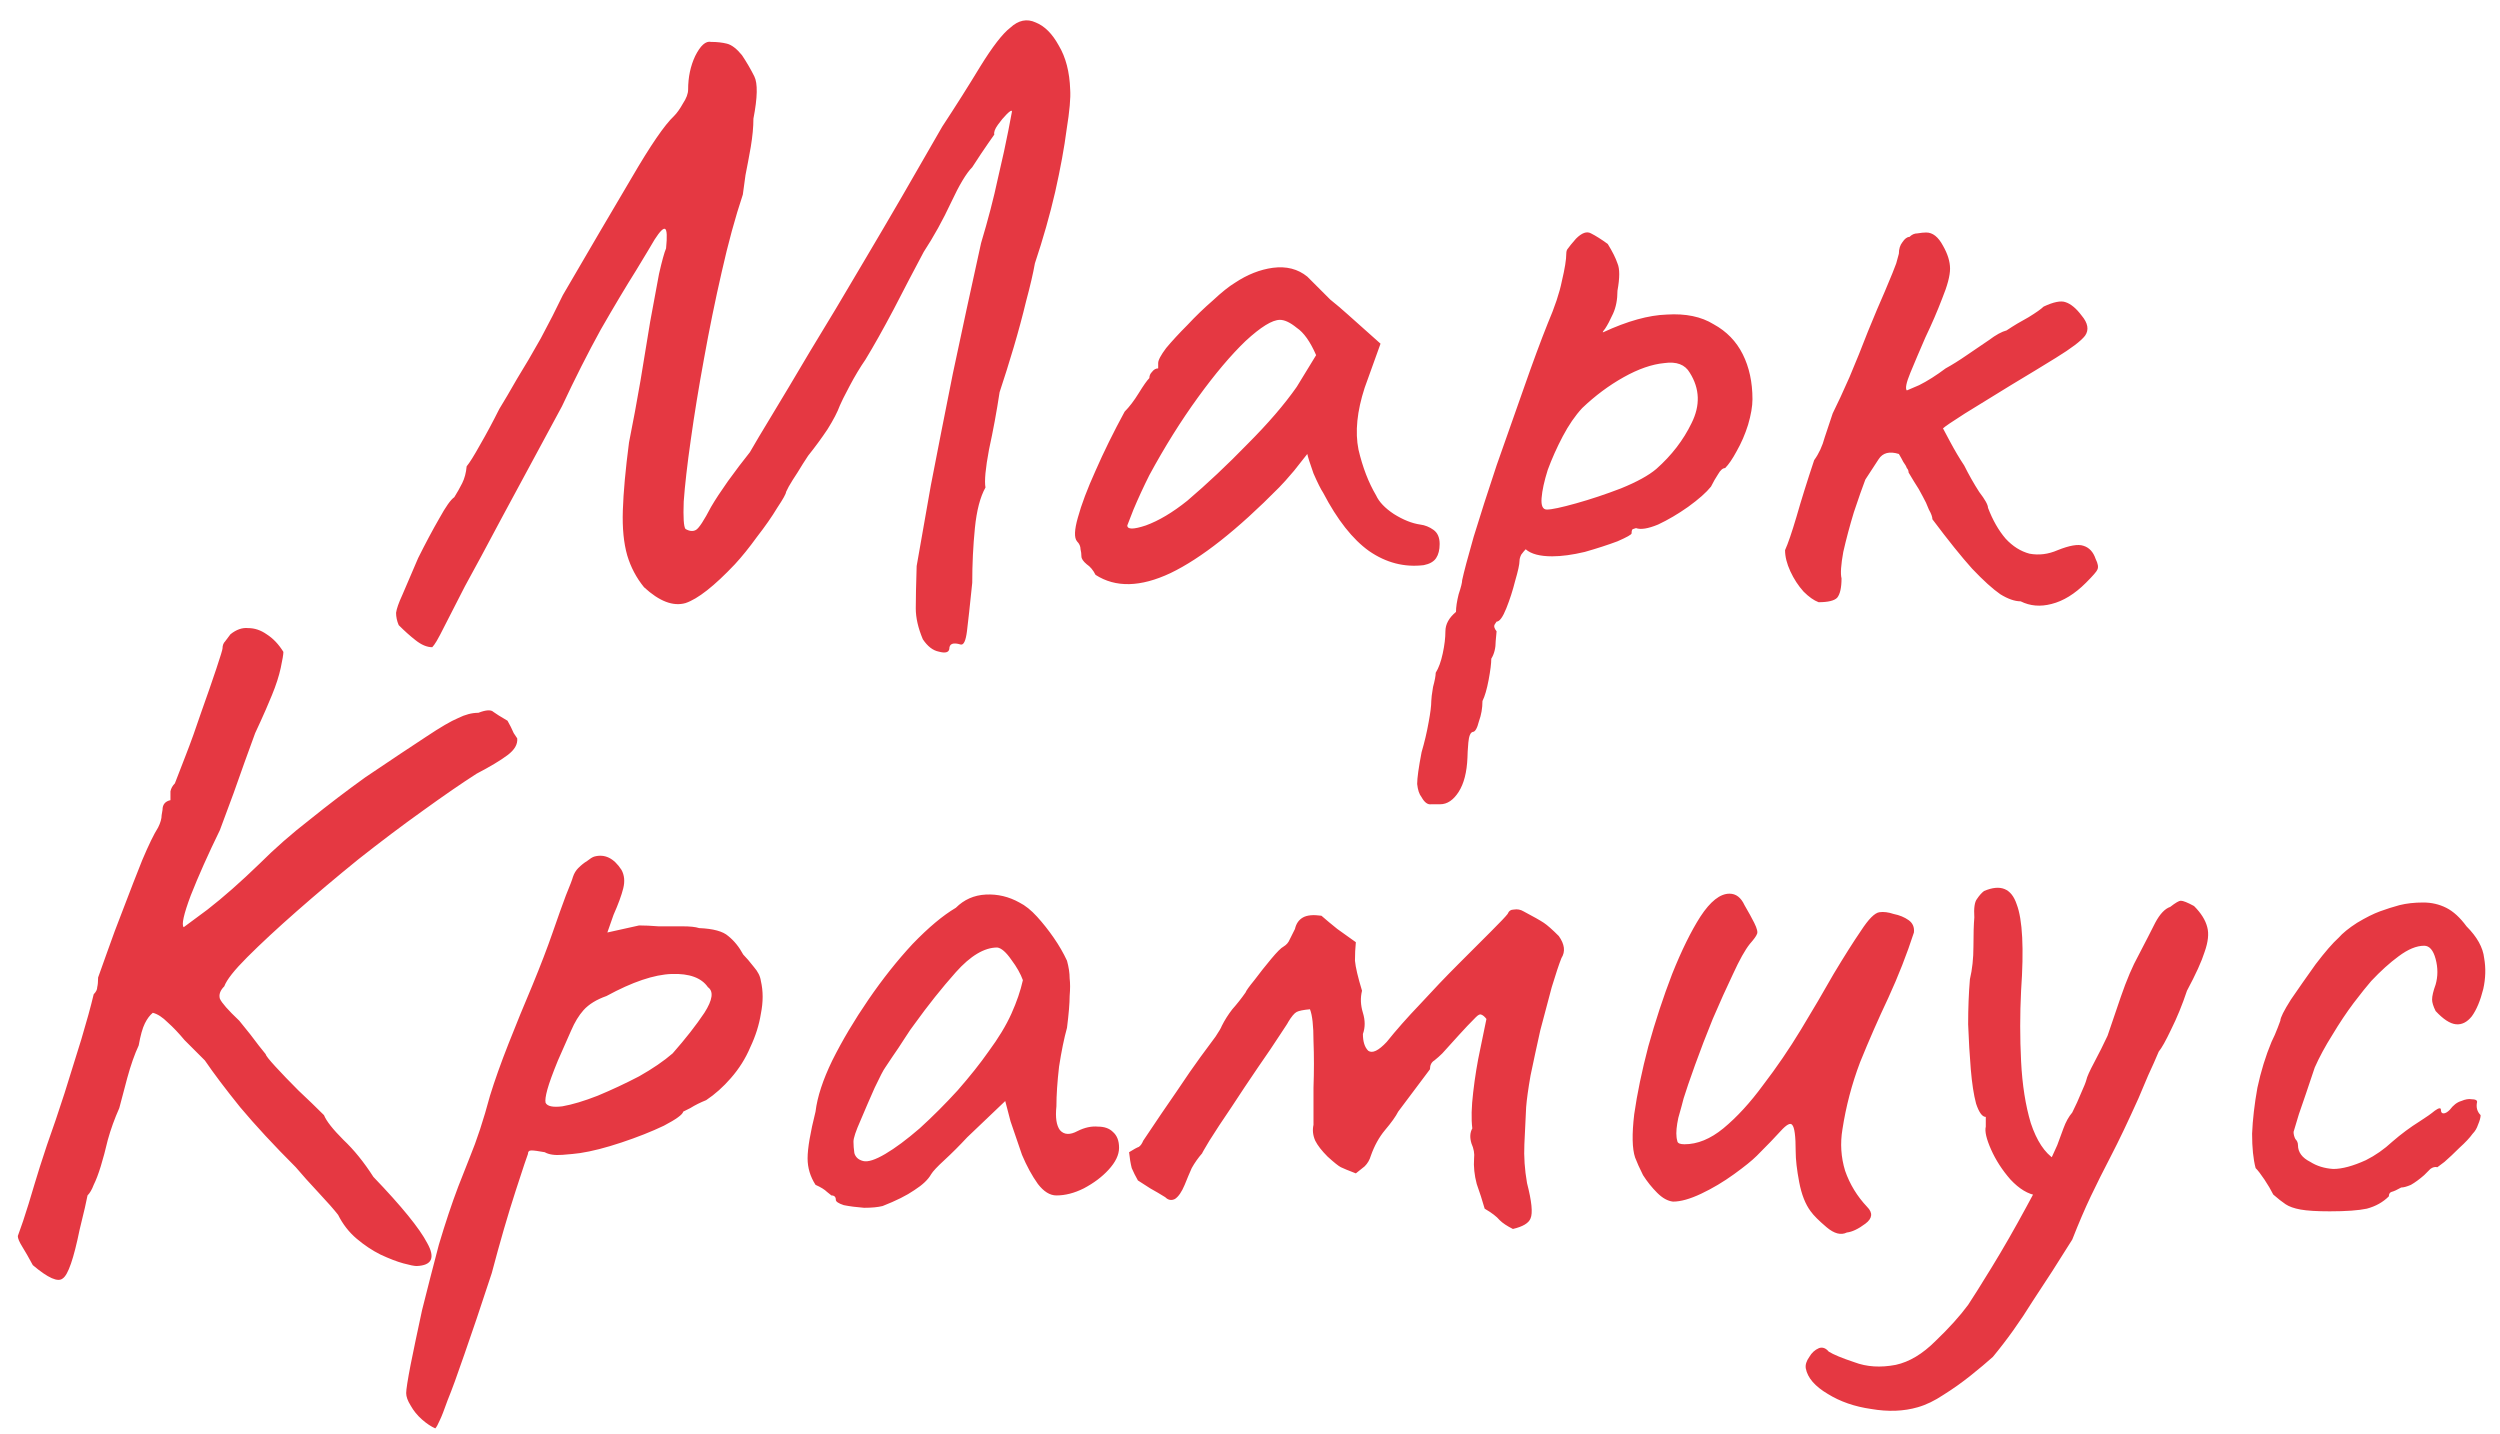 <?xml version="1.0" encoding="UTF-8"?> <svg xmlns="http://www.w3.org/2000/svg" width="136" height="78" viewBox="0 0 136 78" fill="none"><path d="M51.642 35.304C51.61 35.496 51.418 35.544 51.066 35.448C50.746 35.384 50.458 35.16 50.202 34.776C49.946 34.168 49.818 33.608 49.818 33.096C49.818 32.584 49.834 31.816 49.866 30.792C50.058 29.672 50.314 28.216 50.634 26.424C50.986 24.6 51.386 22.568 51.834 20.328C52.314 18.056 52.826 15.688 53.37 13.224C53.754 11.944 54.058 10.776 54.282 9.72C54.538 8.632 54.73 7.752 54.858 7.08C54.986 6.408 55.05 6.072 55.05 6.072C55.05 5.976 54.954 6.024 54.762 6.216C54.602 6.376 54.442 6.568 54.282 6.792C54.122 7.016 54.058 7.192 54.09 7.32C54.09 7.32 53.978 7.48 53.754 7.8C53.53 8.12 53.242 8.552 52.89 9.096C52.57 9.416 52.186 10.056 51.738 11.016C51.29 11.976 50.794 12.872 50.25 13.704C49.738 14.664 49.194 15.704 48.618 16.824C48.042 17.912 47.53 18.824 47.082 19.56C46.794 19.976 46.506 20.456 46.218 21C45.93 21.544 45.754 21.896 45.69 22.056C45.562 22.408 45.338 22.84 45.018 23.352C44.698 23.832 44.346 24.312 43.962 24.792C43.77 25.08 43.578 25.384 43.386 25.704C43.194 25.992 43.034 26.248 42.906 26.472C42.81 26.664 42.762 26.76 42.762 26.76C42.762 26.856 42.602 27.144 42.282 27.624C41.994 28.104 41.626 28.632 41.178 29.208C40.762 29.784 40.362 30.28 39.978 30.696C38.858 31.88 37.962 32.584 37.29 32.808C36.618 33 35.866 32.712 35.034 31.944C34.618 31.432 34.314 30.856 34.122 30.216C33.93 29.544 33.85 28.728 33.882 27.768C33.914 26.776 34.026 25.544 34.218 24.072C34.442 22.952 34.65 21.832 34.842 20.712C35.034 19.56 35.21 18.488 35.37 17.496C35.562 16.472 35.722 15.608 35.85 14.904C36.01 14.2 36.138 13.736 36.234 13.512C36.298 12.872 36.282 12.52 36.186 12.456C36.09 12.392 35.898 12.584 35.61 13.032C35.482 13.256 35.146 13.816 34.602 14.712C34.058 15.576 33.418 16.648 32.682 17.928C31.978 19.208 31.274 20.6 30.57 22.104C29.258 24.536 28.17 26.552 27.306 28.152C26.474 29.72 25.802 30.968 25.29 31.896C24.81 32.824 24.458 33.512 24.234 33.96C24.01 34.408 23.85 34.712 23.754 34.872C23.658 35.032 23.578 35.144 23.514 35.208C23.226 35.208 22.922 35.08 22.602 34.824C22.314 34.6 22.01 34.328 21.69 34.008C21.594 33.784 21.546 33.56 21.546 33.336C21.578 33.112 21.69 32.792 21.882 32.376C22.074 31.928 22.362 31.256 22.746 30.36C23.162 29.528 23.546 28.808 23.898 28.2C24.25 27.56 24.522 27.176 24.714 27.048C24.874 26.792 25.018 26.536 25.146 26.28C25.274 26.024 25.354 25.72 25.386 25.368C25.546 25.176 25.786 24.792 26.106 24.216C26.458 23.608 26.81 22.952 27.162 22.248C27.418 21.832 27.738 21.288 28.122 20.616C28.538 19.944 28.97 19.208 29.418 18.408C29.866 17.576 30.266 16.792 30.618 16.056C32.09 13.528 33.338 11.4 34.362 9.672C35.386 7.912 36.154 6.792 36.666 6.312C36.826 6.152 36.986 5.928 37.146 5.64C37.338 5.352 37.434 5.096 37.434 4.872C37.434 4.2 37.562 3.592 37.818 3.048C38.106 2.472 38.394 2.216 38.682 2.28C39.002 2.28 39.29 2.312 39.546 2.376C39.802 2.44 40.074 2.648 40.362 3C40.618 3.384 40.842 3.768 41.034 4.152C41.226 4.536 41.21 5.304 40.986 6.456C40.986 6.904 40.938 7.416 40.842 7.992C40.746 8.536 40.65 9.048 40.554 9.528C40.49 9.976 40.442 10.328 40.41 10.584C39.994 11.832 39.61 13.24 39.258 14.808C38.906 16.344 38.586 17.912 38.298 19.512C38.01 21.08 37.77 22.552 37.578 23.928C37.386 25.272 37.258 26.392 37.194 27.288C37.162 28.152 37.194 28.648 37.29 28.776C37.514 28.904 37.706 28.92 37.866 28.824C38.026 28.728 38.298 28.312 38.682 27.576C38.906 27.192 39.21 26.728 39.594 26.184C40.01 25.608 40.41 25.08 40.794 24.6C41.05 24.152 41.45 23.48 41.994 22.584C42.538 21.688 43.226 20.536 44.058 19.128C44.922 17.72 45.946 16.008 47.13 13.992C48.346 11.944 49.722 9.576 51.258 6.888C51.994 5.768 52.682 4.68 53.322 3.624C53.994 2.536 54.538 1.832 54.954 1.512C55.402 1.096 55.866 1 56.346 1.224C56.826 1.416 57.242 1.832 57.594 2.472C57.978 3.112 58.186 3.912 58.218 4.872C58.25 5.32 58.186 6.04 58.026 7.032C57.898 8.024 57.69 9.16 57.402 10.44C57.114 11.688 56.746 12.984 56.298 14.328C56.202 14.872 56.042 15.56 55.818 16.392C55.626 17.192 55.402 18.024 55.146 18.888C54.89 19.752 54.634 20.568 54.378 21.336C54.218 22.392 54.026 23.432 53.802 24.456C53.61 25.48 53.546 26.168 53.61 26.52C53.322 27.032 53.13 27.768 53.034 28.728C52.938 29.688 52.89 30.68 52.89 31.704C52.762 32.952 52.666 33.832 52.602 34.344C52.538 34.856 52.426 35.096 52.266 35.064C51.85 34.936 51.642 35.016 51.642 35.304ZM59.597 31.272C59.469 31.016 59.309 30.824 59.117 30.696C58.925 30.536 58.829 30.392 58.829 30.264C58.829 30.136 58.813 30.008 58.781 29.88C58.781 29.72 58.717 29.576 58.589 29.448C58.429 29.256 58.445 28.824 58.637 28.152C58.829 27.448 59.149 26.6 59.597 25.608C60.045 24.584 60.573 23.512 61.181 22.392C61.437 22.136 61.693 21.8 61.949 21.384C62.205 20.968 62.397 20.696 62.525 20.568C62.525 20.44 62.573 20.328 62.669 20.232C62.765 20.104 62.877 20.04 63.005 20.04V19.752C63.005 19.592 63.149 19.32 63.437 18.936C63.757 18.552 64.141 18.136 64.589 17.688C65.037 17.208 65.501 16.76 65.981 16.344C66.461 15.896 66.861 15.576 67.181 15.384C67.853 14.936 68.541 14.664 69.245 14.568C69.981 14.472 70.605 14.632 71.117 15.048C71.213 15.144 71.373 15.304 71.597 15.528C71.821 15.752 72.077 16.008 72.365 16.296C72.685 16.552 73.005 16.824 73.325 17.112L75.101 18.696L74.237 21.096C73.821 22.376 73.709 23.496 73.901 24.456C74.125 25.416 74.445 26.248 74.861 26.952C75.021 27.304 75.341 27.64 75.821 27.96C76.333 28.28 76.813 28.472 77.261 28.536C77.517 28.568 77.757 28.664 77.981 28.824C78.205 28.984 78.317 29.24 78.317 29.592C78.317 29.912 78.253 30.168 78.125 30.36C77.997 30.552 77.773 30.68 77.453 30.744C76.397 30.872 75.405 30.616 74.477 29.976C73.581 29.336 72.749 28.28 71.981 26.808C71.853 26.616 71.677 26.264 71.453 25.752C71.261 25.208 71.149 24.856 71.117 24.696C70.989 24.856 70.749 25.16 70.397 25.608C70.045 26.024 69.773 26.328 69.581 26.52C67.309 28.824 65.341 30.376 63.677 31.176C62.045 31.944 60.685 31.976 59.597 31.272ZM61.325 28.584C61.325 28.808 61.661 28.808 62.333 28.584C63.037 28.328 63.789 27.88 64.589 27.24C65.677 26.312 66.765 25.288 67.853 24.168C68.973 23.048 69.869 22.008 70.541 21.048L71.597 19.32C71.277 18.584 70.925 18.088 70.541 17.832C70.189 17.544 69.885 17.4 69.629 17.4C69.213 17.4 68.589 17.784 67.757 18.552C66.957 19.32 66.093 20.344 65.165 21.624C64.237 22.904 63.357 24.312 62.525 25.848C62.205 26.488 61.917 27.112 61.661 27.72C61.437 28.296 61.325 28.584 61.325 28.584ZM78.342 43.752C78.214 43.752 78.054 43.752 77.862 43.752C77.67 43.784 77.494 43.656 77.334 43.368C77.206 43.208 77.126 42.968 77.094 42.648C77.094 42.328 77.174 41.752 77.334 40.92C77.494 40.376 77.622 39.832 77.718 39.288C77.814 38.776 77.862 38.392 77.862 38.136C77.862 38.008 77.894 37.752 77.958 37.368C78.054 37.016 78.102 36.76 78.102 36.6C78.262 36.344 78.39 35.992 78.486 35.544C78.582 35.096 78.63 34.696 78.63 34.344C78.63 33.96 78.822 33.608 79.206 33.288C79.206 33.032 79.254 32.712 79.35 32.328C79.478 31.944 79.542 31.688 79.542 31.56C79.638 31.112 79.846 30.328 80.166 29.208C80.518 28.056 80.934 26.76 81.414 25.32C81.926 23.88 82.422 22.472 82.902 21.096C83.382 19.72 83.814 18.552 84.198 17.592C84.582 16.696 84.838 15.928 84.966 15.288C85.126 14.616 85.206 14.12 85.206 13.8C85.206 13.672 85.238 13.576 85.302 13.512C85.366 13.416 85.51 13.24 85.734 12.984C86.054 12.664 86.326 12.568 86.55 12.696C86.806 12.824 87.11 13.016 87.462 13.272C87.718 13.688 87.894 14.04 87.99 14.328C88.118 14.616 88.118 15.112 87.99 15.816C87.99 16.296 87.91 16.712 87.75 17.064C87.59 17.416 87.446 17.688 87.318 17.88C87.19 18.04 87.158 18.104 87.222 18.072C88.534 17.464 89.686 17.144 90.678 17.112C91.702 17.048 92.55 17.224 93.222 17.64C93.926 18.024 94.454 18.568 94.806 19.272C95.158 19.976 95.334 20.792 95.334 21.72C95.334 22.104 95.254 22.568 95.094 23.112C94.934 23.624 94.726 24.104 94.47 24.552C94.246 24.968 94.038 25.272 93.846 25.464C93.718 25.464 93.59 25.576 93.462 25.8C93.334 25.992 93.206 26.216 93.078 26.472C92.822 26.792 92.406 27.16 91.83 27.576C91.286 27.96 90.742 28.28 90.198 28.536C89.654 28.76 89.254 28.824 88.998 28.728C88.998 28.728 88.95 28.744 88.854 28.776C88.79 28.776 88.758 28.856 88.758 29.016C88.758 29.08 88.502 29.224 87.99 29.448C87.478 29.64 86.886 29.832 86.214 30.024C85.542 30.184 84.95 30.264 84.438 30.264C83.766 30.264 83.286 30.136 82.998 29.88C82.934 29.944 82.854 30.04 82.758 30.168C82.694 30.296 82.662 30.408 82.662 30.504C82.662 30.696 82.582 31.064 82.422 31.608C82.294 32.12 82.134 32.616 81.942 33.096C81.75 33.576 81.574 33.816 81.414 33.816C81.414 33.816 81.382 33.864 81.318 33.96C81.254 34.056 81.286 34.184 81.414 34.344C81.414 34.344 81.398 34.52 81.366 34.872C81.366 35.256 81.286 35.576 81.126 35.832C81.126 36.088 81.078 36.472 80.982 36.984C80.886 37.496 80.774 37.88 80.646 38.136C80.646 38.52 80.582 38.888 80.454 39.24C80.358 39.624 80.246 39.816 80.118 39.816C79.99 39.848 79.91 40.04 79.878 40.392C79.846 40.776 79.83 41.048 79.83 41.208C79.798 42.008 79.638 42.632 79.35 43.08C79.062 43.528 78.726 43.752 78.342 43.752ZM84.15 27.72C84.406 27.72 84.934 27.608 85.734 27.384C86.534 27.16 87.35 26.888 88.182 26.568C89.046 26.216 89.686 25.864 90.102 25.512C90.934 24.776 91.574 23.944 92.022 23.016C92.502 22.056 92.47 21.144 91.926 20.28C91.67 19.832 91.206 19.656 90.534 19.752C89.862 19.816 89.126 20.072 88.326 20.52C87.526 20.968 86.774 21.528 86.07 22.2C85.686 22.616 85.334 23.128 85.014 23.736C84.694 24.344 84.422 24.952 84.198 25.56C84.006 26.168 83.894 26.68 83.862 27.096C83.83 27.512 83.926 27.72 84.15 27.72ZM98.931 32.76C98.675 32.664 98.403 32.472 98.115 32.184C97.827 31.864 97.587 31.496 97.395 31.08C97.203 30.664 97.107 30.28 97.107 29.928C97.267 29.576 97.475 28.968 97.731 28.104C97.987 27.208 98.307 26.184 98.691 25.032C98.947 24.68 99.139 24.264 99.267 23.784C99.427 23.304 99.571 22.872 99.699 22.488C99.955 21.976 100.259 21.32 100.611 20.52C100.963 19.688 101.299 18.856 101.619 18.024C101.971 17.16 102.275 16.44 102.531 15.864C102.883 15.032 103.091 14.52 103.155 14.328C103.219 14.104 103.267 13.928 103.299 13.8C103.299 13.544 103.363 13.336 103.491 13.176C103.619 12.984 103.747 12.888 103.875 12.888C104.003 12.76 104.147 12.696 104.307 12.696C104.499 12.664 104.659 12.648 104.787 12.648C105.139 12.648 105.443 12.888 105.699 13.368C105.955 13.816 106.083 14.232 106.083 14.616C106.083 15 105.939 15.544 105.651 16.248C105.395 16.92 105.091 17.624 104.739 18.36C104.419 19.096 104.147 19.736 103.923 20.28C103.699 20.824 103.635 21.144 103.731 21.24C103.731 21.24 103.955 21.144 104.403 20.952C104.851 20.728 105.331 20.424 105.843 20.04C106.195 19.848 106.579 19.608 106.995 19.32C107.411 19.032 107.811 18.76 108.195 18.504C108.579 18.216 108.899 18.04 109.155 17.976C109.539 17.72 109.939 17.48 110.355 17.256C110.771 17 111.043 16.808 111.171 16.68C111.715 16.424 112.115 16.344 112.371 16.44C112.659 16.536 112.947 16.776 113.235 17.16C113.587 17.576 113.651 17.944 113.427 18.264C113.203 18.552 112.675 18.952 111.843 19.464C111.171 19.88 110.355 20.376 109.395 20.952C108.467 21.528 107.635 22.04 106.899 22.488C106.195 22.936 105.795 23.208 105.699 23.304C105.699 23.304 105.827 23.544 106.083 24.024C106.339 24.504 106.595 24.936 106.851 25.32C107.107 25.832 107.379 26.312 107.667 26.76C107.987 27.176 108.147 27.464 108.147 27.624C108.403 28.296 108.723 28.856 109.107 29.304C109.491 29.72 109.923 29.992 110.403 30.12C110.915 30.216 111.427 30.152 111.939 29.928C112.579 29.672 113.043 29.592 113.331 29.688C113.651 29.784 113.875 30.024 114.003 30.408C114.131 30.664 114.163 30.856 114.099 30.984C114.067 31.08 113.859 31.32 113.475 31.704C112.867 32.312 112.243 32.696 111.603 32.856C110.995 33.016 110.435 32.968 109.923 32.712C109.603 32.712 109.235 32.584 108.819 32.328C108.403 32.04 107.891 31.576 107.283 30.936C106.707 30.296 105.987 29.4 105.123 28.248C105.123 28.12 105.059 27.944 104.931 27.72C104.835 27.464 104.723 27.224 104.595 27C104.467 26.744 104.307 26.472 104.115 26.184C103.923 25.864 103.827 25.704 103.827 25.704C103.827 25.608 103.795 25.528 103.731 25.464C103.699 25.368 103.635 25.256 103.539 25.128C103.475 25 103.395 24.856 103.299 24.696C102.787 24.536 102.419 24.632 102.195 24.984C101.971 25.336 101.731 25.704 101.475 26.088C101.315 26.504 101.107 27.096 100.851 27.864C100.627 28.6 100.435 29.32 100.275 30.024C100.147 30.728 100.115 31.208 100.179 31.464C100.179 31.976 100.099 32.328 99.939 32.52C99.779 32.68 99.443 32.76 98.931 32.76ZM22.665 68.872C22.537 68.872 22.297 68.824 21.945 68.728C21.593 68.632 21.177 68.472 20.697 68.248C20.249 68.024 19.817 67.736 19.401 67.384C18.985 67.032 18.649 66.6 18.393 66.088C18.169 65.8 17.817 65.4 17.337 64.888C16.857 64.376 16.441 63.912 16.089 63.496C14.905 62.312 13.897 61.224 13.065 60.232C12.265 59.24 11.625 58.392 11.145 57.688C10.761 57.304 10.393 56.936 10.041 56.584C9.721 56.2 9.417 55.88 9.129 55.624C8.841 55.336 8.569 55.16 8.313 55.096C8.153 55.224 8.009 55.416 7.881 55.672C7.753 55.928 7.641 56.328 7.545 56.872C7.321 57.352 7.113 57.944 6.921 58.648C6.729 59.352 6.585 59.896 6.489 60.28C6.233 60.856 6.025 61.432 5.865 62.008C5.737 62.552 5.609 63.032 5.481 63.448C5.353 63.864 5.225 64.2 5.097 64.456C5.001 64.712 4.889 64.904 4.761 65.032C4.761 65.032 4.713 65.256 4.617 65.704C4.521 66.12 4.425 66.52 4.329 66.904C4.009 68.472 3.705 69.352 3.417 69.544C3.161 69.768 2.617 69.528 1.785 68.824C1.561 68.408 1.369 68.072 1.209 67.816C1.049 67.56 0.969 67.368 0.969 67.24C0.969 67.24 1.065 66.968 1.257 66.424C1.449 65.848 1.657 65.176 1.881 64.408C2.041 63.864 2.265 63.16 2.553 62.296C2.873 61.4 3.193 60.456 3.513 59.464C3.833 58.44 4.137 57.464 4.425 56.536C4.713 55.576 4.937 54.76 5.097 54.088C5.225 53.96 5.289 53.832 5.289 53.704C5.321 53.576 5.337 53.4 5.337 53.176C5.401 52.984 5.561 52.536 5.817 51.832C6.073 51.096 6.377 50.28 6.729 49.384C7.081 48.456 7.417 47.592 7.737 46.792C8.089 45.96 8.377 45.368 8.601 45.016C8.729 44.76 8.793 44.536 8.793 44.344C8.825 44.152 8.841 44.056 8.841 44.056C8.841 43.768 8.985 43.592 9.273 43.528C9.273 43.368 9.273 43.208 9.273 43.048C9.305 42.888 9.385 42.744 9.513 42.616C9.609 42.36 9.801 41.864 10.089 41.128C10.377 40.392 10.665 39.592 10.953 38.728C11.273 37.832 11.545 37.048 11.769 36.376C11.993 35.704 12.105 35.336 12.105 35.272C12.105 35.112 12.153 34.984 12.249 34.888C12.345 34.76 12.441 34.632 12.537 34.504C12.857 34.248 13.177 34.136 13.497 34.168C13.849 34.168 14.185 34.28 14.505 34.504C14.857 34.728 15.161 35.048 15.417 35.464C15.417 35.592 15.369 35.88 15.273 36.328C15.177 36.776 15.017 37.272 14.793 37.816C14.569 38.36 14.361 38.84 14.169 39.256C13.977 39.672 13.881 39.88 13.881 39.88C13.881 39.88 13.689 40.408 13.305 41.464C12.953 42.488 12.505 43.72 11.961 45.16C11.321 46.472 10.793 47.656 10.377 48.712C9.993 49.736 9.865 50.312 9.993 50.44C9.993 50.44 10.425 50.12 11.289 49.48C12.153 48.808 13.097 47.976 14.121 46.984C14.953 46.152 15.865 45.352 16.857 44.584C17.849 43.784 18.857 43.016 19.881 42.28C21.353 41.288 22.457 40.552 23.193 40.072C23.961 39.56 24.537 39.224 24.921 39.064C25.305 38.872 25.673 38.776 26.025 38.776C26.441 38.616 26.713 38.6 26.841 38.728C26.969 38.824 27.225 38.984 27.609 39.208C27.737 39.432 27.849 39.656 27.945 39.88C28.073 40.072 28.137 40.168 28.137 40.168C28.169 40.488 27.993 40.792 27.609 41.08C27.225 41.368 26.665 41.704 25.929 42.088C25.129 42.6 24.153 43.272 23.001 44.104C21.881 44.904 20.713 45.784 19.497 46.744C18.313 47.704 17.193 48.648 16.137 49.576C15.081 50.504 14.185 51.336 13.449 52.072C12.745 52.776 12.329 53.304 12.201 53.656C11.977 53.88 11.897 54.104 11.961 54.328C12.057 54.552 12.409 54.952 13.017 55.528C13.465 56.072 13.817 56.52 14.073 56.872C14.329 57.192 14.457 57.352 14.457 57.352C14.457 57.416 14.633 57.64 14.985 58.024C15.337 58.408 15.753 58.84 16.233 59.32C16.745 59.8 17.209 60.248 17.625 60.664C17.753 60.984 18.105 61.432 18.681 62.008C19.257 62.552 19.801 63.224 20.313 64.024C21.849 65.624 22.825 66.824 23.241 67.624C23.689 68.424 23.497 68.84 22.665 68.872ZM23.68 77.704C23.456 77.608 23.216 77.448 22.96 77.224C22.704 77 22.496 76.744 22.336 76.456C22.176 76.2 22.096 75.976 22.096 75.784C22.096 75.592 22.176 75.08 22.336 74.248C22.496 73.448 22.704 72.456 22.96 71.272C23.248 70.12 23.552 68.936 23.872 67.72C24.224 66.536 24.576 65.48 24.928 64.552C24.992 64.392 25.2 63.864 25.552 62.968C25.936 62.04 26.304 60.92 26.656 59.608C26.912 58.776 27.248 57.832 27.664 56.776C28.08 55.72 28.512 54.664 28.96 53.608C29.408 52.52 29.776 51.56 30.064 50.728C30.352 49.896 30.592 49.224 30.784 48.712C31.008 48.168 31.136 47.832 31.168 47.704C31.232 47.512 31.328 47.352 31.456 47.224C31.616 47.064 31.776 46.936 31.936 46.84C32.096 46.712 32.224 46.632 32.32 46.6C32.896 46.44 33.392 46.68 33.808 47.32C33.968 47.608 34 47.944 33.904 48.328C33.808 48.712 33.632 49.192 33.376 49.768L33.04 50.728L34.768 50.344C35.056 50.344 35.408 50.36 35.824 50.392C36.272 50.392 36.704 50.392 37.12 50.392C37.536 50.392 37.84 50.424 38.032 50.488C38.8 50.52 39.328 50.664 39.616 50.92C39.936 51.176 40.208 51.512 40.432 51.928C40.592 52.088 40.784 52.312 41.008 52.6C41.232 52.856 41.36 53.112 41.392 53.368C41.52 53.912 41.52 54.504 41.392 55.144C41.296 55.752 41.104 56.36 40.816 56.968C40.56 57.576 40.208 58.136 39.76 58.648C39.344 59.128 38.896 59.528 38.416 59.848C38.096 59.976 37.808 60.12 37.552 60.28C37.296 60.408 37.168 60.472 37.168 60.472C37.136 60.632 36.784 60.888 36.112 61.24C35.44 61.56 34.672 61.864 33.808 62.152C32.944 62.44 32.192 62.632 31.552 62.728C31.328 62.76 31.008 62.792 30.592 62.824C30.176 62.856 29.856 62.808 29.632 62.68C29.28 62.616 29.04 62.584 28.912 62.584C28.784 62.584 28.72 62.648 28.72 62.776C28.688 62.84 28.464 63.512 28.048 64.792C27.632 66.072 27.2 67.56 26.752 69.256C26.144 71.112 25.648 72.584 25.264 73.672C24.88 74.792 24.576 75.624 24.352 76.168C24.16 76.712 24.016 77.08 23.92 77.272C23.824 77.496 23.744 77.64 23.68 77.704ZM29.68 59.992C29.776 60.184 30.08 60.248 30.592 60.184C31.136 60.088 31.776 59.896 32.512 59.608C33.28 59.288 34.032 58.936 34.768 58.552C35.504 58.136 36.112 57.72 36.592 57.304C37.296 56.504 37.872 55.768 38.32 55.096C38.768 54.392 38.832 53.928 38.512 53.704C38.16 53.192 37.504 52.952 36.544 52.984C35.584 53.016 34.4 53.416 32.992 54.184C32.448 54.376 32.032 54.632 31.744 54.952C31.488 55.24 31.264 55.608 31.072 56.056C30.88 56.504 30.64 57.048 30.352 57.688C30.064 58.392 29.872 58.92 29.776 59.272C29.68 59.624 29.648 59.864 29.68 59.992ZM48.013 65.608C47.757 65.672 47.421 65.704 47.005 65.704C46.589 65.672 46.221 65.624 45.901 65.56C45.613 65.464 45.469 65.368 45.469 65.272C45.469 65.112 45.389 65.032 45.229 65.032C45.229 65.032 45.149 64.968 44.989 64.84C44.861 64.712 44.653 64.584 44.365 64.456C44.077 64.008 43.933 63.528 43.933 63.016C43.933 62.472 44.077 61.624 44.365 60.472C44.461 59.672 44.765 58.744 45.277 57.688C45.821 56.6 46.477 55.496 47.245 54.376C48.013 53.256 48.813 52.248 49.645 51.352C50.509 50.456 51.293 49.8 51.997 49.384C52.445 48.936 52.989 48.696 53.629 48.664C54.269 48.632 54.877 48.776 55.453 49.096C55.773 49.256 56.093 49.512 56.413 49.864C56.733 50.216 57.037 50.6 57.325 51.016C57.613 51.432 57.853 51.848 58.045 52.264C58.141 52.616 58.189 52.936 58.189 53.224C58.221 53.48 58.221 53.8 58.189 54.184C58.189 54.568 58.141 55.144 58.045 55.912C57.885 56.488 57.741 57.192 57.613 58.024C57.517 58.856 57.469 59.576 57.469 60.184C57.405 60.792 57.469 61.224 57.661 61.48C57.885 61.736 58.205 61.752 58.621 61.528C59.005 61.336 59.373 61.256 59.725 61.288C60.077 61.288 60.349 61.384 60.541 61.576C60.765 61.768 60.877 62.056 60.877 62.44C60.877 62.824 60.685 63.224 60.301 63.64C59.949 64.024 59.501 64.36 58.957 64.648C58.445 64.904 57.949 65.032 57.469 65.032C57.117 65.032 56.781 64.824 56.461 64.408C56.141 63.96 55.853 63.432 55.597 62.824C55.373 62.184 55.165 61.576 54.973 61L54.685 59.896L52.621 61.864C52.205 62.312 51.789 62.728 51.373 63.112C50.989 63.464 50.749 63.72 50.653 63.88C50.493 64.168 50.189 64.456 49.741 64.744C49.325 65.032 48.749 65.32 48.013 65.608ZM48.157 62.776C48.701 62.456 49.325 61.992 50.029 61.384C50.733 60.744 51.421 60.056 52.093 59.32C52.765 58.552 53.325 57.848 53.773 57.208C54.317 56.472 54.733 55.784 55.021 55.144C55.309 54.504 55.517 53.896 55.645 53.32C55.517 52.968 55.309 52.6 55.021 52.216C54.733 51.8 54.477 51.576 54.253 51.544C53.549 51.544 52.797 51.992 51.997 52.888C51.229 53.752 50.477 54.696 49.741 55.72C49.613 55.88 49.437 56.136 49.213 56.488C48.989 56.84 48.765 57.176 48.541 57.496C48.349 57.784 48.221 57.976 48.157 58.072C48.061 58.2 47.869 58.568 47.581 59.176C47.325 59.752 47.069 60.344 46.813 60.952C46.557 61.528 46.429 61.912 46.429 62.104C46.429 62.296 46.445 62.504 46.477 62.728C46.541 62.952 46.701 63.096 46.957 63.16C47.213 63.224 47.613 63.096 48.157 62.776ZM82.302 66.856C81.982 66.696 81.742 66.536 81.582 66.376C81.422 66.184 81.15 65.976 80.766 65.752C80.638 65.304 80.494 64.856 80.334 64.408C80.206 63.928 80.158 63.464 80.19 63.016C80.222 62.76 80.174 62.488 80.046 62.2C79.95 61.88 79.966 61.608 80.094 61.384C80.03 60.872 80.046 60.216 80.142 59.416C80.238 58.584 80.366 57.8 80.526 57.064C80.686 56.296 80.798 55.752 80.862 55.432C80.766 55.304 80.67 55.224 80.574 55.192C80.51 55.16 80.414 55.208 80.286 55.336C79.966 55.656 79.662 55.976 79.374 56.296C79.086 56.616 78.782 56.952 78.462 57.304C78.334 57.432 78.19 57.56 78.03 57.688C77.87 57.784 77.79 57.944 77.79 58.168L76.062 60.472C75.934 60.728 75.694 61.064 75.342 61.48C75.022 61.864 74.766 62.328 74.574 62.872C74.51 63.096 74.398 63.288 74.238 63.448C74.078 63.576 73.918 63.704 73.758 63.832C73.342 63.672 73.07 63.56 72.942 63.496C72.814 63.432 72.574 63.24 72.222 62.92C71.902 62.6 71.678 62.312 71.55 62.056C71.422 61.768 71.39 61.48 71.454 61.192C71.454 60.712 71.454 60.04 71.454 59.176C71.486 58.28 71.486 57.432 71.454 56.632C71.454 55.8 71.39 55.224 71.262 54.904C70.91 54.936 70.67 54.984 70.542 55.048C70.414 55.112 70.254 55.304 70.062 55.624C70.094 55.592 69.95 55.816 69.63 56.296C69.342 56.744 68.942 57.336 68.43 58.072C67.95 58.776 67.47 59.496 66.99 60.232C66.51 60.936 66.11 61.544 65.79 62.056C65.502 62.536 65.374 62.76 65.406 62.728C65.182 62.984 64.99 63.256 64.83 63.544C64.702 63.832 64.574 64.136 64.446 64.456C64.286 64.84 64.11 65.096 63.918 65.224C63.726 65.32 63.55 65.288 63.39 65.128C63.134 64.968 62.862 64.808 62.574 64.648C62.318 64.488 62.094 64.344 61.902 64.216C61.774 63.992 61.662 63.768 61.566 63.544C61.502 63.288 61.454 63 61.422 62.68C61.678 62.52 61.854 62.424 61.95 62.392C62.046 62.328 62.126 62.216 62.19 62.056C62.894 61 63.502 60.104 64.014 59.368C64.526 58.6 64.958 57.976 65.31 57.496C65.662 57.016 65.934 56.648 66.126 56.392C66.318 56.104 66.43 55.912 66.462 55.816C66.622 55.496 66.814 55.192 67.038 54.904C67.294 54.616 67.534 54.312 67.758 53.992C67.79 53.896 67.95 53.672 68.238 53.32C68.526 52.936 68.83 52.552 69.15 52.168C69.47 51.784 69.694 51.56 69.822 51.496C69.982 51.4 70.094 51.272 70.158 51.112C70.254 50.92 70.35 50.728 70.446 50.536C70.51 50.248 70.654 50.04 70.878 49.912C71.102 49.784 71.438 49.752 71.886 49.816C72.142 50.04 72.43 50.28 72.75 50.536C73.07 50.76 73.406 51 73.758 51.256C73.726 51.576 73.71 51.912 73.71 52.264C73.742 52.616 73.87 53.16 74.094 53.896C73.998 54.28 74.014 54.68 74.142 55.096C74.27 55.512 74.27 55.896 74.142 56.248C74.142 56.664 74.238 56.968 74.43 57.16C74.654 57.32 74.99 57.16 75.438 56.68C75.95 56.04 76.558 55.352 77.262 54.616C77.966 53.848 78.654 53.128 79.326 52.456C80.03 51.752 80.622 51.16 81.102 50.68C81.614 50.168 81.918 49.848 82.014 49.72C82.078 49.56 82.19 49.48 82.35 49.48C82.542 49.448 82.718 49.48 82.878 49.576C83.422 49.864 83.79 50.072 83.982 50.2C84.174 50.328 84.446 50.568 84.798 50.92C85.118 51.368 85.166 51.768 84.942 52.12C84.814 52.44 84.638 52.968 84.414 53.704C84.222 54.408 84.014 55.192 83.79 56.056C83.598 56.92 83.422 57.736 83.262 58.504C83.134 59.24 83.054 59.816 83.022 60.232C82.99 60.872 82.958 61.544 82.926 62.248C82.894 62.92 82.942 63.624 83.07 64.36C83.326 65.352 83.39 65.992 83.262 66.28C83.166 66.536 82.846 66.728 82.302 66.856ZM100.469 67.048C100.149 67.208 99.781 67.112 99.365 66.76C98.949 66.408 98.661 66.12 98.501 65.896C98.213 65.512 98.005 64.984 97.877 64.312C97.749 63.64 97.685 63.08 97.685 62.632C97.685 61.8 97.621 61.32 97.493 61.192C97.397 61.064 97.189 61.176 96.869 61.528C96.581 61.848 96.149 62.296 95.573 62.872C95.317 63.128 94.901 63.464 94.325 63.88C93.749 64.296 93.157 64.648 92.549 64.936C91.941 65.224 91.429 65.368 91.013 65.368C90.725 65.336 90.437 65.176 90.149 64.888C89.861 64.6 89.605 64.28 89.381 63.928C89.189 63.544 89.045 63.224 88.949 62.968C88.789 62.488 88.773 61.704 88.901 60.616C89.061 59.496 89.317 58.264 89.669 56.92C90.053 55.544 90.485 54.232 90.965 52.984C91.477 51.704 91.989 50.664 92.501 49.864C93.045 49.032 93.573 48.616 94.085 48.616C94.437 48.616 94.709 48.824 94.901 49.24C95.125 49.624 95.301 49.944 95.429 50.2C95.589 50.52 95.637 50.728 95.573 50.824C95.541 50.92 95.413 51.096 95.189 51.352C94.933 51.672 94.629 52.216 94.277 52.984C93.925 53.72 93.557 54.536 93.173 55.432C92.821 56.296 92.501 57.128 92.213 57.928C91.925 58.728 91.717 59.336 91.589 59.752C91.525 60.008 91.429 60.36 91.301 60.808C91.205 61.256 91.173 61.608 91.205 61.864C91.205 61.896 91.221 61.976 91.253 62.104C91.285 62.2 91.413 62.248 91.637 62.248C92.341 62.248 93.045 61.96 93.749 61.384C94.485 60.776 95.205 59.992 95.909 59.032C96.645 58.072 97.333 57.064 97.973 56.008C98.613 54.952 99.205 53.944 99.749 52.984C100.325 52.024 100.821 51.24 101.237 50.632C101.653 49.992 101.989 49.656 102.245 49.624C102.469 49.592 102.725 49.624 103.013 49.72C103.333 49.784 103.605 49.896 103.829 50.056C104.053 50.216 104.149 50.44 104.117 50.728C103.733 51.912 103.269 53.096 102.725 54.28C102.181 55.432 101.669 56.6 101.189 57.784C100.741 58.968 100.421 60.184 100.229 61.432C100.101 62.2 100.149 62.952 100.373 63.688C100.629 64.424 101.029 65.08 101.573 65.656C101.893 65.976 101.861 66.28 101.477 66.568C101.093 66.856 100.757 67.016 100.469 67.048ZM104.331 76.552C103.563 76.776 102.715 76.808 101.787 76.648C100.891 76.52 100.107 76.248 99.435 75.832C98.731 75.416 98.331 74.952 98.235 74.44C98.203 74.248 98.267 74.04 98.427 73.816C98.555 73.592 98.731 73.432 98.955 73.336C99.147 73.272 99.323 73.336 99.483 73.528C99.739 73.688 100.203 73.88 100.875 74.104C101.547 74.36 102.299 74.408 103.131 74.248C103.867 74.088 104.587 73.656 105.291 72.952C106.027 72.248 106.619 71.592 107.067 70.984C107.323 70.6 107.755 69.912 108.363 68.92C108.971 67.928 109.595 66.84 110.235 65.656C110.907 64.44 111.467 63.32 111.915 62.296C112.011 62.04 112.123 61.736 112.251 61.384C112.379 61.032 112.539 60.744 112.731 60.52C112.923 60.136 113.083 59.784 113.211 59.464C113.371 59.112 113.467 58.872 113.499 58.744C113.531 58.584 113.675 58.264 113.931 57.784C114.187 57.304 114.427 56.824 114.651 56.344C114.811 55.864 115.051 55.16 115.371 54.232C115.691 53.304 116.011 52.552 116.331 51.976C116.715 51.24 117.019 50.648 117.243 50.2C117.499 49.72 117.771 49.432 118.059 49.336C118.347 49.112 118.539 49 118.635 49C118.763 49 119.003 49.096 119.355 49.288C119.739 49.672 119.979 50.056 120.075 50.44C120.171 50.792 120.123 51.24 119.931 51.784C119.771 52.296 119.451 53 118.971 53.896C118.715 54.664 118.427 55.368 118.107 56.008C117.819 56.616 117.595 57.016 117.435 57.208C117.275 57.592 117.083 58.024 116.859 58.504C116.667 58.952 116.491 59.368 116.331 59.752C115.755 61.032 115.259 62.072 114.843 62.872C114.427 63.672 114.059 64.408 113.739 65.08C113.419 65.752 113.083 66.536 112.731 67.432C111.995 68.616 111.275 69.736 110.571 70.792C109.899 71.88 109.179 72.888 108.411 73.816C108.091 74.104 107.691 74.44 107.211 74.824C106.731 75.208 106.235 75.56 105.723 75.88C105.243 76.2 104.779 76.424 104.331 76.552ZM110.811 65.032C110.331 64.968 109.851 64.68 109.371 64.168C108.923 63.656 108.571 63.112 108.315 62.536C108.059 61.96 107.963 61.544 108.027 61.288C108.027 61.128 108.027 61 108.027 60.904C108.027 60.808 108.027 60.76 108.027 60.76C107.835 60.76 107.659 60.52 107.499 60.04C107.371 59.56 107.275 58.936 107.211 58.168C107.147 57.4 107.099 56.584 107.067 55.72C107.067 54.856 107.099 54.04 107.163 53.272C107.291 52.728 107.355 52.136 107.355 51.496C107.355 50.824 107.371 50.296 107.403 49.912C107.371 49.4 107.419 49.064 107.547 48.904C107.675 48.712 107.803 48.568 107.931 48.472C108.827 48.088 109.419 48.328 109.707 49.192C110.027 50.024 110.107 51.592 109.947 53.896C109.883 55.176 109.883 56.456 109.947 57.736C110.011 59.016 110.187 60.136 110.475 61.096C110.795 62.056 111.227 62.712 111.771 63.064C111.995 63.192 112.107 63.368 112.107 63.592C112.107 63.816 112.043 64.056 111.915 64.312C111.787 64.536 111.611 64.728 111.387 64.888C111.195 65.016 111.003 65.064 110.811 65.032ZM126.738 65.896C126.034 65.896 125.506 65.864 125.154 65.8C124.802 65.736 124.53 65.64 124.338 65.512C124.146 65.384 123.922 65.208 123.666 64.984C123.538 64.728 123.378 64.456 123.186 64.168C122.994 63.88 122.834 63.672 122.706 63.544C122.578 63.064 122.514 62.44 122.514 61.672C122.546 60.904 122.642 60.072 122.802 59.176C122.994 58.28 123.25 57.448 123.57 56.68C123.698 56.424 123.81 56.168 123.906 55.912C124.002 55.656 124.05 55.528 124.05 55.528C124.05 55.368 124.242 54.984 124.626 54.376C125.042 53.768 125.49 53.128 125.97 52.456C126.482 51.784 126.898 51.304 127.218 51.016C127.442 50.76 127.778 50.488 128.226 50.2C128.706 49.912 129.122 49.704 129.474 49.576C129.826 49.448 130.178 49.336 130.53 49.24C130.914 49.144 131.346 49.096 131.826 49.096C132.274 49.096 132.69 49.192 133.074 49.384C133.458 49.576 133.826 49.912 134.178 50.392C134.754 50.968 135.074 51.544 135.138 52.12C135.234 52.664 135.218 53.224 135.09 53.8C134.93 54.44 134.722 54.936 134.466 55.288C134.21 55.608 133.922 55.752 133.602 55.72C133.282 55.688 132.914 55.448 132.498 55C132.37 54.744 132.306 54.536 132.306 54.376C132.306 54.184 132.37 53.912 132.498 53.56C132.626 53.112 132.626 52.648 132.498 52.168C132.37 51.688 132.162 51.448 131.874 51.448C131.458 51.448 130.994 51.64 130.482 52.024C130.002 52.376 129.506 52.824 128.994 53.368C128.77 53.624 128.45 54.024 128.034 54.568C127.65 55.08 127.266 55.656 126.882 56.296C126.498 56.904 126.178 57.496 125.922 58.072C125.57 59.128 125.282 59.976 125.058 60.616C124.866 61.256 124.77 61.576 124.77 61.576C124.77 61.704 124.802 61.832 124.866 61.96C124.962 62.056 125.01 62.168 125.01 62.296C125.01 62.68 125.234 62.984 125.682 63.208C126.034 63.432 126.45 63.56 126.93 63.592C127.41 63.592 128.002 63.432 128.706 63.112C129.218 62.856 129.698 62.52 130.146 62.104C130.626 61.688 131.122 61.32 131.634 61C131.986 60.776 132.258 60.584 132.45 60.424C132.674 60.264 132.786 60.248 132.786 60.376C132.786 60.504 132.834 60.568 132.93 60.568C133.026 60.568 133.138 60.504 133.266 60.376C133.458 60.12 133.666 59.96 133.89 59.896C134.114 59.8 134.306 59.768 134.466 59.8C134.658 59.8 134.754 59.848 134.754 59.944C134.69 60.232 134.754 60.472 134.946 60.664C134.946 60.792 134.898 60.968 134.802 61.192C134.738 61.384 134.642 61.544 134.514 61.672C134.354 61.896 134.114 62.152 133.794 62.44C133.506 62.728 133.234 62.984 132.978 63.208C132.722 63.4 132.594 63.496 132.594 63.496C132.466 63.464 132.338 63.496 132.21 63.592C132.114 63.688 132.002 63.8 131.874 63.928C131.618 64.152 131.378 64.328 131.154 64.456C130.93 64.552 130.754 64.6 130.626 64.6C130.402 64.728 130.226 64.808 130.098 64.84C130.002 64.872 129.954 64.952 129.954 65.08C129.634 65.4 129.234 65.624 128.754 65.752C128.306 65.848 127.634 65.896 126.738 65.896Z" fill="#E53842"></path></svg> 